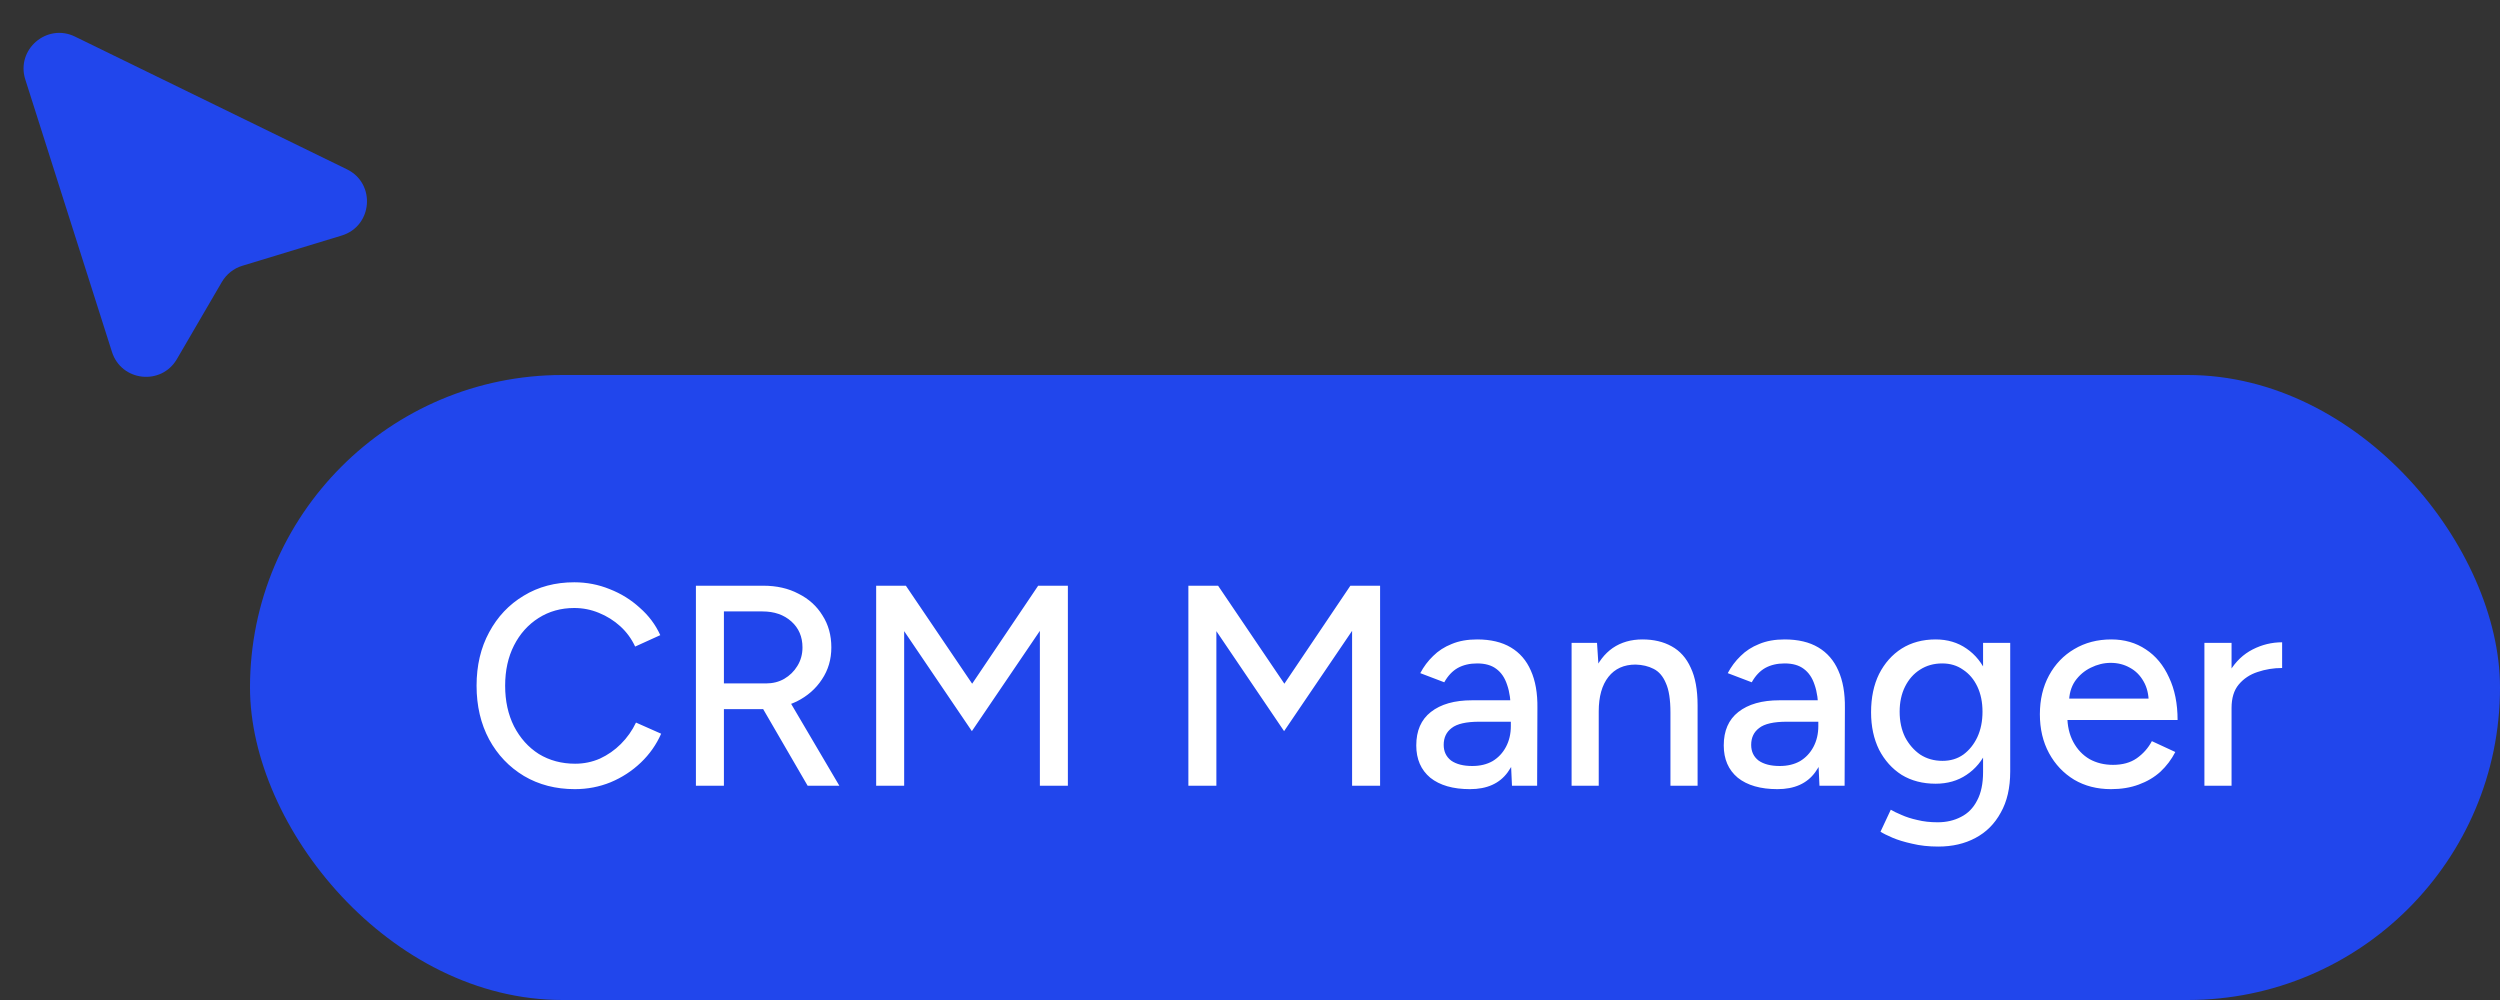 <svg width="140" height="56" viewBox="0 0 140 56" fill="none" xmlns="http://www.w3.org/2000/svg">
<rect x="0" y="0" width="140" height="56" fill="#333333" stroke="none"/>
<path d="M1.417 4.453C0.883 2.777 2.619 1.278 4.2 2.049L19.428 9.481C21.061 10.277 20.872 12.663 19.133 13.191L13.571 14.883C13.088 15.03 12.679 15.354 12.425 15.789L9.905 20.111C9.031 21.608 6.797 21.361 6.271 19.71L1.417 4.453Z" fill="#2146EC"/>
<rect x="14" y="21" width="126" height="35" rx="17.5" fill="#2146EC"/>
<path d="M32.192 44.192C31.125 44.192 30.176 43.947 29.344 43.456C28.512 42.955 27.861 42.272 27.392 41.408C26.923 40.533 26.688 39.531 26.688 38.4C26.688 37.269 26.923 36.272 27.392 35.408C27.861 34.533 28.507 33.851 29.328 33.36C30.149 32.859 31.093 32.608 32.16 32.608C32.853 32.608 33.515 32.736 34.144 32.992C34.773 33.237 35.333 33.584 35.824 34.032C36.325 34.469 36.709 34.981 36.976 35.568L35.568 36.208C35.365 35.771 35.088 35.392 34.736 35.072C34.384 34.752 33.984 34.501 33.536 34.32C33.099 34.139 32.64 34.048 32.16 34.048C31.413 34.048 30.747 34.235 30.16 34.608C29.573 34.981 29.115 35.493 28.784 36.144C28.453 36.795 28.288 37.547 28.288 38.4C28.288 39.253 28.453 40.011 28.784 40.672C29.125 41.333 29.589 41.851 30.176 42.224C30.773 42.587 31.451 42.768 32.208 42.768C32.699 42.768 33.163 42.672 33.6 42.48C34.037 42.277 34.427 42.005 34.768 41.664C35.12 41.312 35.403 40.912 35.616 40.464L37.024 41.088C36.757 41.696 36.379 42.235 35.888 42.704C35.397 43.173 34.832 43.541 34.192 43.808C33.563 44.064 32.896 44.192 32.192 44.192ZM38.971 44V32.8H42.747C43.493 32.8 44.15 32.949 44.715 33.248C45.291 33.536 45.739 33.941 46.059 34.464C46.389 34.976 46.555 35.573 46.555 36.256C46.555 36.928 46.379 37.525 46.027 38.048C45.685 38.571 45.216 38.981 44.619 39.28C44.022 39.568 43.349 39.712 42.603 39.712H40.539V44H38.971ZM45.227 44L42.571 39.424L43.819 38.592L47.003 44H45.227ZM40.539 38.272H42.891C43.275 38.272 43.616 38.187 43.915 38.016C44.224 37.835 44.469 37.595 44.651 37.296C44.843 36.987 44.939 36.64 44.939 36.256C44.939 35.659 44.731 35.173 44.315 34.8C43.899 34.427 43.36 34.24 42.699 34.24H40.539V38.272ZM49.065 44V32.8H50.729L54.441 38.288L58.137 32.8H59.801V44H58.233V35.328L54.425 40.944L50.633 35.344V44H49.065ZM66.549 44V32.8H68.213L71.925 38.288L75.621 32.8H77.285V44H75.717V35.328L71.909 40.944L68.117 35.344V44H66.549ZM84.671 44L84.607 42.608V39.824C84.607 39.237 84.538 38.747 84.399 38.352C84.271 37.957 84.069 37.659 83.791 37.456C83.525 37.253 83.167 37.152 82.719 37.152C82.303 37.152 81.941 37.237 81.631 37.408C81.332 37.579 81.082 37.845 80.879 38.208L79.535 37.696C79.727 37.333 79.967 37.013 80.255 36.736C80.543 36.448 80.89 36.224 81.295 36.064C81.701 35.893 82.175 35.808 82.719 35.808C83.477 35.808 84.106 35.957 84.607 36.256C85.109 36.555 85.482 36.987 85.727 37.552C85.983 38.117 86.106 38.816 86.095 39.648L86.079 44H84.671ZM82.319 44.192C81.37 44.192 80.629 43.979 80.095 43.552C79.573 43.115 79.311 42.512 79.311 41.744C79.311 40.923 79.583 40.299 80.127 39.872C80.682 39.435 81.45 39.216 82.431 39.216H84.655V40.416H82.847C82.111 40.416 81.594 40.533 81.295 40.768C80.996 40.992 80.847 41.307 80.847 41.712C80.847 42.085 80.986 42.379 81.263 42.592C81.551 42.795 81.946 42.896 82.447 42.896C82.885 42.896 83.263 42.805 83.583 42.624C83.903 42.432 84.154 42.165 84.335 41.824C84.516 41.483 84.607 41.093 84.607 40.656H85.135C85.135 41.744 84.9 42.608 84.431 43.248C83.972 43.877 83.269 44.192 82.319 44.192ZM88.009 44V36H89.433L89.529 37.472V44H88.009ZM93.545 44V39.904H95.065V44H93.545ZM93.545 39.904C93.545 39.179 93.46 38.629 93.289 38.256C93.129 37.872 92.9 37.605 92.601 37.456C92.313 37.307 91.977 37.227 91.593 37.216C90.942 37.216 90.436 37.445 90.073 37.904C89.71 38.363 89.529 39.008 89.529 39.84H88.873C88.873 38.997 88.996 38.277 89.241 37.68C89.497 37.072 89.855 36.608 90.313 36.288C90.782 35.968 91.337 35.808 91.977 35.808C92.606 35.808 93.15 35.936 93.609 36.192C94.079 36.448 94.436 36.848 94.681 37.392C94.937 37.925 95.065 38.629 95.065 39.504V39.904H93.545ZM101.89 44L101.826 42.608V39.824C101.826 39.237 101.757 38.747 101.618 38.352C101.49 37.957 101.287 37.659 101.01 37.456C100.743 37.253 100.386 37.152 99.938 37.152C99.522 37.152 99.159 37.237 98.85 37.408C98.551 37.579 98.3 37.845 98.098 38.208L96.754 37.696C96.946 37.333 97.186 37.013 97.474 36.736C97.762 36.448 98.109 36.224 98.514 36.064C98.919 35.893 99.394 35.808 99.938 35.808C100.695 35.808 101.325 35.957 101.826 36.256C102.327 36.555 102.701 36.987 102.946 37.552C103.202 38.117 103.325 38.816 103.314 39.648L103.298 44H101.89ZM99.538 44.192C98.588 44.192 97.847 43.979 97.314 43.552C96.791 43.115 96.53 42.512 96.53 41.744C96.53 40.923 96.802 40.299 97.346 39.872C97.9 39.435 98.668 39.216 99.65 39.216H101.874V40.416H100.066C99.33 40.416 98.812 40.533 98.514 40.768C98.215 40.992 98.066 41.307 98.066 41.712C98.066 42.085 98.204 42.379 98.482 42.592C98.77 42.795 99.165 42.896 99.666 42.896C100.103 42.896 100.482 42.805 100.802 42.624C101.122 42.432 101.373 42.165 101.554 41.824C101.735 41.483 101.826 41.093 101.826 40.656H102.354C102.354 41.744 102.119 42.608 101.65 43.248C101.191 43.877 100.487 44.192 99.538 44.192ZM108.54 47.408C108.007 47.408 107.521 47.355 107.084 47.248C106.647 47.152 106.279 47.04 105.98 46.912C105.681 46.784 105.457 46.672 105.308 46.576L105.884 45.344C106.023 45.429 106.22 45.525 106.476 45.632C106.732 45.749 107.031 45.845 107.372 45.92C107.713 46.005 108.092 46.048 108.508 46.048C108.999 46.048 109.436 45.947 109.82 45.744C110.204 45.552 110.503 45.248 110.716 44.832C110.94 44.416 111.052 43.883 111.052 43.232V36H112.572V43.2C112.572 44.117 112.396 44.885 112.044 45.504C111.703 46.133 111.228 46.608 110.62 46.928C110.023 47.248 109.329 47.408 108.54 47.408ZM108.396 43.888C107.671 43.888 107.036 43.723 106.492 43.392C105.959 43.051 105.537 42.581 105.228 41.984C104.929 41.376 104.78 40.677 104.78 39.888C104.78 39.067 104.929 38.352 105.228 37.744C105.537 37.136 105.959 36.661 106.492 36.32C107.036 35.979 107.671 35.808 108.396 35.808C109.057 35.808 109.633 35.979 110.124 36.32C110.625 36.661 111.009 37.141 111.276 37.76C111.553 38.368 111.692 39.083 111.692 39.904C111.692 40.693 111.553 41.392 111.276 42C111.009 42.597 110.625 43.061 110.124 43.392C109.633 43.723 109.057 43.888 108.396 43.888ZM108.78 42.608C109.228 42.608 109.617 42.491 109.948 42.256C110.279 42.011 110.54 41.685 110.732 41.28C110.924 40.864 111.02 40.389 111.02 39.856C111.02 39.323 110.924 38.853 110.732 38.448C110.54 38.043 110.273 37.728 109.932 37.504C109.601 37.269 109.212 37.152 108.764 37.152C108.295 37.152 107.879 37.269 107.516 37.504C107.164 37.728 106.887 38.043 106.684 38.448C106.481 38.853 106.38 39.323 106.38 39.856C106.38 40.389 106.481 40.864 106.684 41.28C106.897 41.685 107.18 42.011 107.532 42.256C107.895 42.491 108.311 42.608 108.78 42.608ZM118.217 44.192C117.438 44.192 116.75 44.016 116.153 43.664C115.556 43.301 115.086 42.805 114.745 42.176C114.404 41.547 114.233 40.821 114.233 40C114.233 39.179 114.404 38.453 114.745 37.824C115.086 37.195 115.556 36.704 116.153 36.352C116.761 35.989 117.454 35.808 118.233 35.808C118.969 35.808 119.614 35.995 120.169 36.368C120.724 36.731 121.156 37.253 121.465 37.936C121.785 38.608 121.945 39.403 121.945 40.32H115.481L115.769 40.08C115.769 40.645 115.881 41.136 116.105 41.552C116.329 41.968 116.633 42.288 117.017 42.512C117.401 42.725 117.838 42.832 118.329 42.832C118.862 42.832 119.305 42.709 119.657 42.464C120.02 42.208 120.302 41.888 120.505 41.504L121.817 42.112C121.604 42.528 121.326 42.896 120.985 43.216C120.644 43.525 120.238 43.765 119.769 43.936C119.31 44.107 118.793 44.192 118.217 44.192ZM115.865 39.36L115.561 39.12H120.617L120.329 39.36C120.329 38.891 120.233 38.491 120.041 38.16C119.849 37.819 119.593 37.563 119.273 37.392C118.953 37.211 118.596 37.12 118.201 37.12C117.817 37.12 117.444 37.211 117.081 37.392C116.729 37.563 116.436 37.813 116.201 38.144C115.977 38.475 115.865 38.88 115.865 39.36ZM124.375 39.696C124.375 38.832 124.54 38.128 124.871 37.584C125.201 37.04 125.628 36.635 126.151 36.368C126.673 36.101 127.223 35.968 127.799 35.968V37.408C127.319 37.408 126.86 37.483 126.423 37.632C125.996 37.771 125.644 38.005 125.367 38.336C125.1 38.656 124.967 39.093 124.967 39.648L124.375 39.696ZM123.447 44V36H124.967V44H123.447Z" fill="white"/>
</svg>
